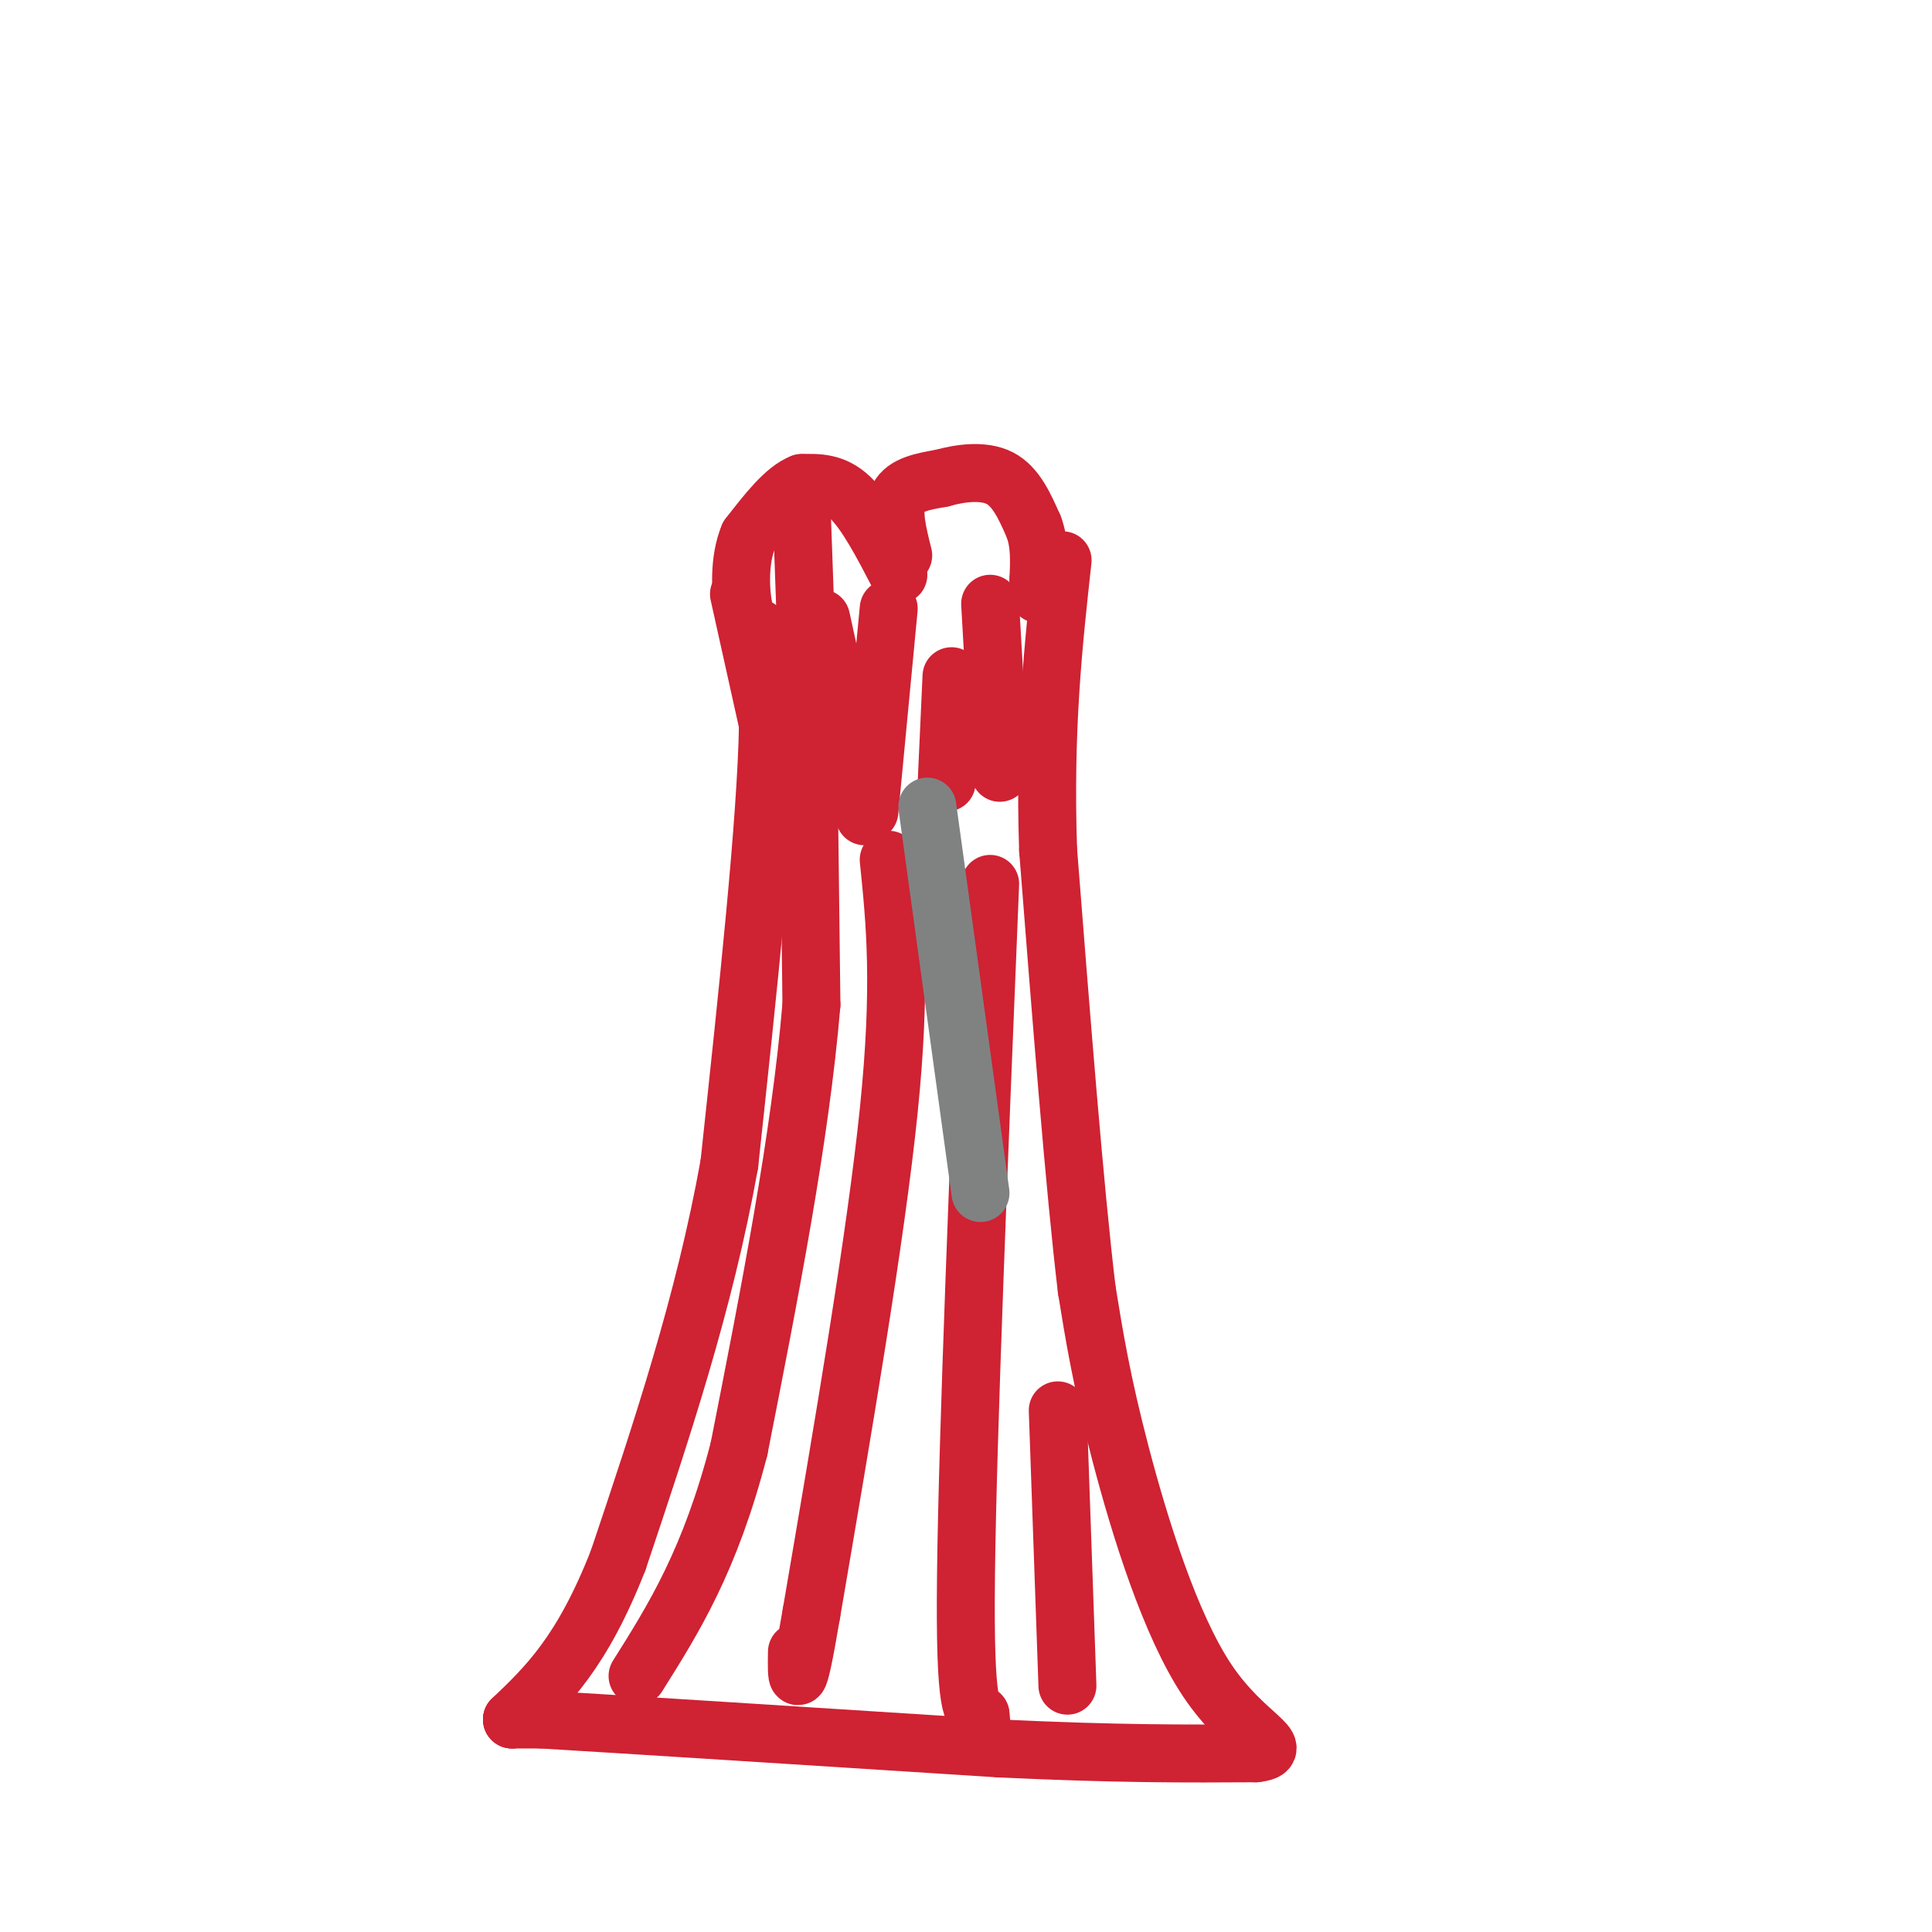 <svg viewBox='0 0 400 400' version='1.1' xmlns='http://www.w3.org/2000/svg' xmlns:xlink='http://www.w3.org/1999/xlink'><g fill='none' stroke='#cf2233' stroke-width='12' stroke-linecap='round' stroke-linejoin='round'><path d='M153,123c0.000,0.000 6.000,27.000 6,27'/><path d='M159,150c-0.333,19.667 -4.167,55.333 -8,91'/><path d='M151,241c-5.167,28.833 -14.083,55.417 -23,82'/><path d='M128,323c-7.500,19.167 -14.750,26.083 -22,33'/><path d='M106,356c0.000,0.000 0.000,0.000 0,0'/><path d='M106,356c0.000,0.000 6.000,0.000 6,0'/><path d='M112,356c16.833,1.000 55.917,3.500 95,6'/><path d='M207,362c24.667,1.167 38.833,1.083 53,1'/><path d='M260,363c6.929,-0.845 -2.250,-3.458 -10,-15c-7.750,-11.542 -14.071,-32.012 -18,-47c-3.929,-14.988 -5.464,-24.494 -7,-34'/><path d='M225,267c-2.500,-20.833 -5.250,-55.917 -8,-91'/><path d='M217,176c-0.833,-25.167 1.083,-42.583 3,-60'/><path d='M187,115c-1.167,-4.667 -2.333,-9.333 -1,-12c1.333,-2.667 5.167,-3.333 9,-4'/><path d='M195,99c3.756,-1.067 8.644,-1.733 12,0c3.356,1.733 5.178,5.867 7,10'/><path d='M214,109c1.333,3.500 1.167,7.250 1,11'/><path d='M215,120c0.167,2.333 0.083,2.667 0,3'/><path d='M186,119c-3.333,-6.417 -6.667,-12.833 -10,-16c-3.333,-3.167 -6.667,-3.083 -10,-3'/><path d='M166,100c-3.500,1.333 -7.250,6.167 -11,11'/><path d='M155,111c-2.067,4.867 -1.733,11.533 -1,15c0.733,3.467 1.867,3.733 3,4'/><path d='M166,106c0.000,0.000 1.000,28.000 1,28'/><path d='M167,134c0.333,17.000 0.667,45.500 1,74'/><path d='M168,208c-2.333,27.667 -8.667,59.833 -15,92'/><path d='M153,300c-6.000,23.167 -13.500,35.083 -21,47'/><path d='M184,178c1.333,13.000 2.667,26.000 0,52c-2.667,26.000 -9.333,65.000 -16,104'/><path d='M168,334c-3.167,18.667 -3.083,13.333 -3,8'/><path d='M205,183c-2.333,57.167 -4.667,114.333 -5,143c-0.333,28.667 1.333,28.833 3,29'/><path d='M203,355c0.500,4.833 0.250,2.417 0,0'/><path d='M219,292c0.000,0.000 2.000,57.000 2,57'/><path d='M170,128c0.000,0.000 9.000,41.000 9,41'/><path d='M197,140c0.000,0.000 -1.000,22.000 -1,22'/><path d='M205,125c0.000,0.000 2.000,35.000 2,35'/><path d='M184,126c0.000,0.000 -4.000,42.000 -4,42'/></g>
<g fill='none' stroke='#808282' stroke-width='12' stroke-linecap='round' stroke-linejoin='round'><path d='M192,167c0.000,0.000 11.000,80.000 11,80'/></g>
</svg>